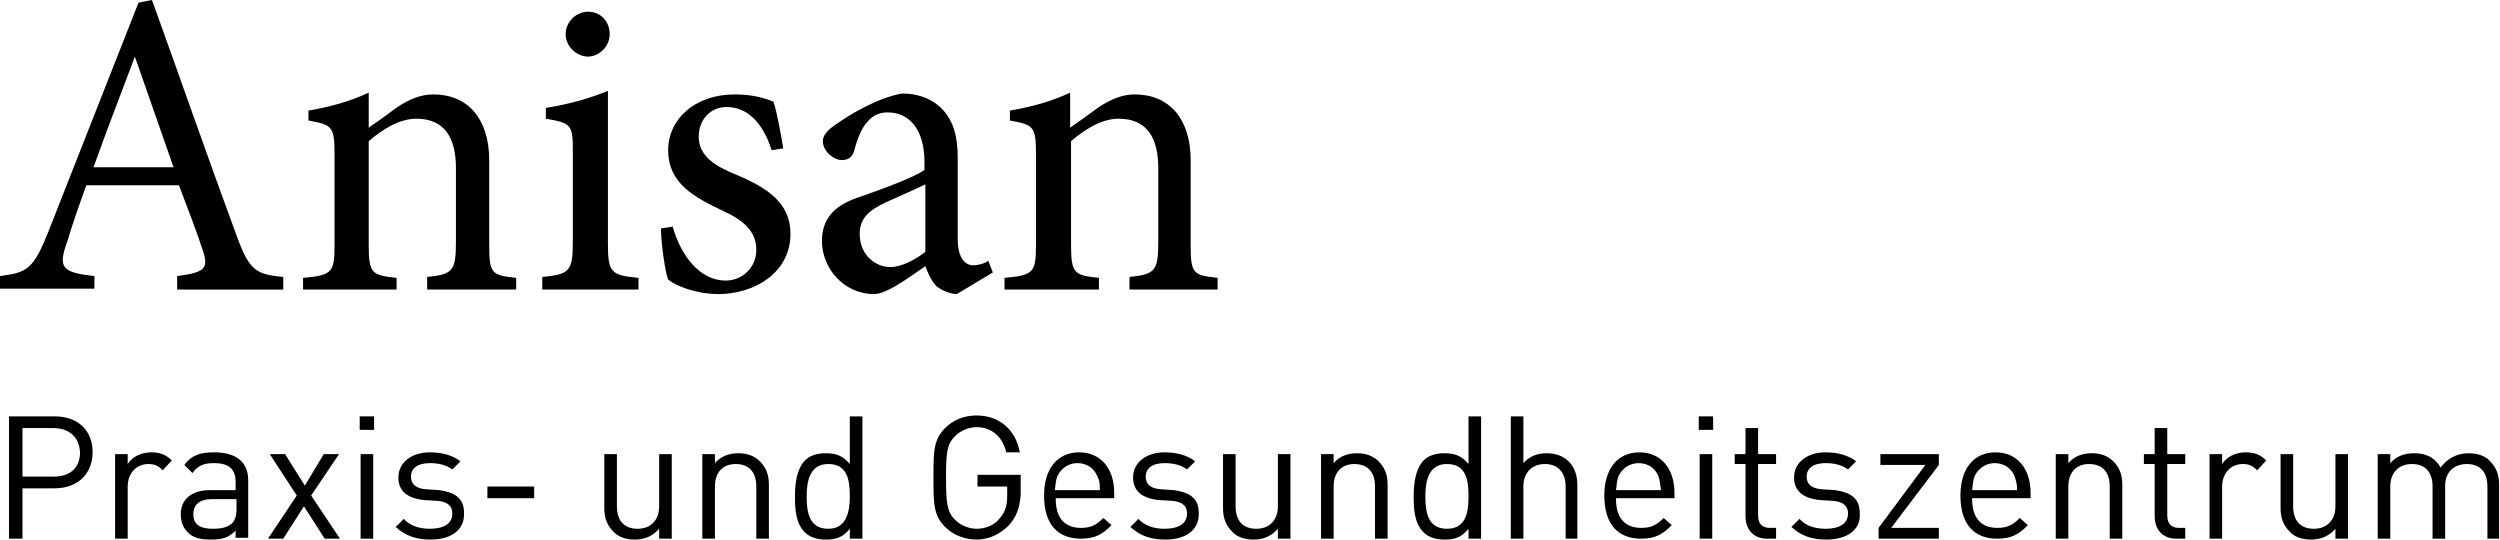 <?xml version="1.0" encoding="utf-8"?>
<!-- Generator: Adobe Illustrator 27.0.0, SVG Export Plug-In . SVG Version: 6.00 Build 0)  -->
<svg version="1.1" id="Ebene_1" xmlns="http://www.w3.org/2000/svg" xmlns:xlink="http://www.w3.org/1999/xlink" x="0px" y="0px"
	 viewBox="0 0 278 60" style="enable-background:new 0 0 278 60;" xml:space="preserve">
<g>
	<path d="M19.7,32.1v-1.4c3-0.4,3.5-0.8,2.9-2.7c-0.6-1.9-1.6-4.5-2.7-7.4H9.6c-0.8,2.2-1.5,4.2-2.1,6.2c-1.1,3-0.6,3.5,3,3.9v1.4H0
		v-1.4c3-0.4,3.7-0.7,5.4-5l10-25.4L16.9,0c3,8.3,6.2,17.5,9.3,25.9c1.5,4.2,2.2,4.6,5.3,4.9v1.4H19.7z M15,6.3L15,6.3
		c-1.6,4.2-3.2,8.4-4.6,12.3h8.9L15,6.3z"/>
	<path d="M47.5,32.1v-1.3c2.9-0.3,3.2-0.7,3.2-4v-8.1c0-3.3-1.2-5.5-4.4-5.5c-1.9,0-3.8,1.2-5.3,2.5v11.4c0,3.3,0.3,3.5,3.1,3.8v1.3
		H33.7v-1.3c3.3-0.3,3.5-0.6,3.5-3.8v-10c0-3.1-0.3-3.2-2.9-3.7v-1.1c2.3-0.4,4.6-1,6.7-2v3.9c1-0.7,2-1.4,3.2-2.3
		c1.4-0.9,2.6-1.4,4-1.4c3.8,0,6.2,2.7,6.2,7.3v9.3c0,3.3,0.2,3.5,3,3.8v1.3H47.5z"/>
	<path d="M60.3,32.1v-1.3c3-0.3,3.4-0.6,3.4-3.9v-10c0-3-0.1-3.2-3-3.7v-1.2c2.5-0.4,4.7-1,6.9-1.9V27c0,3.3,0.3,3.6,3.4,3.9v1.3
		H60.3z M62.9,3.8c0-1.4,1.2-2.5,2.5-2.5c1.4,0,2.4,1.1,2.4,2.5c0,1.3-1.1,2.5-2.5,2.5C64,6.2,62.9,5.1,62.9,3.8z"/>
	<path d="M85.8,16.7c-0.9-2.9-2.6-4.8-5-4.8c-1.8,0-3.1,1.4-3.1,3.3c0,2.2,1.9,3.3,4.1,4.2c3.6,1.5,6.1,3.2,6.1,6.6
		c0,4.4-4.1,6.7-8,6.7c-2.5,0-4.7-0.9-5.6-1.6c-0.3-0.7-0.8-4-0.8-5.7l1.3-0.2c0.9,3.2,3,6,5.9,6c1.8,0,3.4-1.4,3.4-3.4
		c0-2.1-1.4-3.3-3.8-4.4c-2.9-1.4-6-2.9-6-6.7c0-3.4,2.9-6.2,7.4-6.2c2,0,3.3,0.4,4.3,0.8c0.4,1.1,0.9,4,1.1,5.2L85.8,16.7z"/>
	<path d="M106.4,32.7c-0.7,0-1.7-0.4-2.3-0.9c-0.6-0.7-0.9-1.4-1.2-2.2c-1.9,1.3-4.3,3.1-5.7,3.1c-3.4,0-5.8-2.9-5.8-5.9
		c0-2.4,1.3-3.9,3.9-4.8c2.9-1,6.4-2.3,7.5-3.1V18c0-3.5-1.6-5.5-4.1-5.5c-1,0-1.7,0.4-2.2,1c-0.6,0.6-1.1,1.7-1.5,3.2
		c-0.2,0.8-0.7,1.1-1.4,1.1c-0.9,0-2.1-1-2.1-2.1c0-0.7,0.6-1.3,1.5-1.9c1.4-1,4.5-2.9,7.3-3.4c1.5,0,2.9,0.4,4,1.3
		c1.7,1.4,2.2,3.4,2.2,5.9v9c0,2.2,0.9,2.9,1.7,2.9c0.6,0,1.3-0.2,1.7-0.5l0.5,1.3L106.4,32.7z M102.9,20.5c-1,0.5-3.3,1.5-4.4,2
		c-1.9,0.9-2.9,1.8-2.9,3.5c0,2.5,1.9,3.7,3.4,3.7c1.3,0,2.9-0.9,3.9-1.7V20.5z"/>
	<path d="M125.6,32.1v-1.3c2.9-0.3,3.2-0.7,3.2-4v-8.1c0-3.3-1.2-5.5-4.4-5.5c-1.9,0-3.8,1.2-5.3,2.5v11.4c0,3.3,0.3,3.5,3.1,3.8
		v1.3h-10.5v-1.3c3.3-0.3,3.5-0.6,3.5-3.8v-10c0-3.1-0.3-3.2-2.9-3.7v-1.1c2.3-0.4,4.6-1,6.7-2v3.9c1-0.7,2-1.4,3.2-2.3
		c1.4-0.9,2.6-1.4,4-1.4c3.8,0,6.2,2.7,6.2,7.3v9.3c0,3.3,0.2,3.5,3,3.8v1.3H125.6z"/>
	<path d="M6.1,54.3H2.5v5.6H1V46.3h5.1c2.5,0,4.2,1.5,4.2,4C10.3,52.7,8.6,54.3,6.1,54.3z M5.9,47.6H2.5V53h3.5
		c1.7,0,2.9-0.9,2.9-2.7C8.8,48.5,7.6,47.6,5.9,47.6z"/>
	<path d="M18.1,52.3c-0.5-0.5-0.9-0.7-1.6-0.7c-1.4,0-2.3,1.1-2.3,2.5v5.8h-1.4v-9.4h1.4v1.1c0.5-0.8,1.5-1.3,2.6-1.3
		c0.9,0,1.6,0.2,2.3,0.9L18.1,52.3z"/>
	<path d="M26.2,59.9V59c-0.8,0.8-1.5,1-2.7,1c-1.3,0-2.1-0.2-2.7-0.9c-0.5-0.5-0.7-1.2-0.7-1.9c0-1.6,1.1-2.7,3.3-2.7h2.8v-0.9
		c0-1.4-0.7-2.1-2.4-2.1c-1.2,0-1.8,0.3-2.4,1.1l-0.9-0.9c0.8-1.1,1.8-1.4,3.3-1.4c2.5,0,3.8,1.1,3.8,3.1v6.4H26.2z M26.2,55.5h-2.6
		c-1.4,0-2.1,0.6-2.1,1.7c0,1.1,0.7,1.6,2.2,1.6c0.8,0,1.5-0.1,2.1-0.6c0.3-0.3,0.5-0.8,0.5-1.6V55.5z"/>
	<path d="M36.1,59.9l-2.3-3.6l-2.3,3.6h-1.7l3.2-4.8L30,50.5h1.7l2.2,3.5l2.1-3.5h1.7l-3.1,4.6l3.2,4.8H36.1z"/>
	<path d="M40,47.8v-1.5h1.6v1.5H40z M40.1,59.9v-9.4h1.4v9.4H40.1z"/>
	<path d="M47.9,60c-1.6,0-2.8-0.4-3.9-1.4l0.9-0.9c0.7,0.8,1.8,1.1,2.9,1.1c1.6,0,2.5-0.6,2.5-1.7c0-0.8-0.5-1.3-1.6-1.4l-1.6-0.1
		c-1.8-0.2-2.8-1-2.8-2.5c0-1.7,1.5-2.8,3.5-2.8c1.3,0,2.5,0.3,3.4,1l-0.9,0.9c-0.7-0.5-1.5-0.7-2.5-0.7c-1.4,0-2.1,0.6-2.1,1.5
		c0,0.8,0.5,1.3,1.6,1.4l1.5,0.1c1.6,0.2,2.8,0.8,2.8,2.5C51.7,58.9,50.2,60,47.9,60z"/>
	<path d="M54.2,55.4v-1.3h5.2v1.3H54.2z"/>
	<path d="M73.3,59.9v-1.1c-0.7,0.8-1.6,1.2-2.7,1.2c-1,0-1.9-0.3-2.4-0.9c-0.7-0.7-1-1.5-1-2.6v-6h1.4v5.8c0,1.7,0.9,2.5,2.3,2.5
		c1.4,0,2.4-0.9,2.4-2.5v-5.8h1.4v9.4H73.3z"/>
	<path d="M84.1,59.9v-5.8c0-1.7-0.9-2.5-2.3-2.5s-2.3,0.9-2.3,2.5v5.8h-1.4v-9.4h1.4v1c0.7-0.8,1.6-1.1,2.6-1.1c1,0,1.8,0.3,2.4,0.9
		c0.7,0.7,1,1.5,1,2.6v6H84.1z"/>
	<path d="M94.5,59.9v-1.1c-0.8,1-1.6,1.2-2.7,1.2c-1,0-1.8-0.3-2.3-0.8c-1-1-1.1-2.5-1.1-4c0-1.5,0.2-3,1.1-4
		c0.5-0.5,1.3-0.8,2.3-0.8c1,0,1.9,0.2,2.7,1.2v-5.3h1.4v13.6H94.5z M92.1,51.6c-2,0-2.4,1.8-2.4,3.6c0,1.8,0.3,3.6,2.4,3.6
		c2,0,2.4-1.8,2.4-3.6C94.5,53.3,94.2,51.6,92.1,51.6z"/>
	<path d="M112.2,58.4c-1,1-2.2,1.6-3.6,1.6c-1.3,0-2.6-0.5-3.5-1.4c-1.3-1.3-1.3-2.6-1.3-5.5c0-2.9,0-4.2,1.3-5.5
		c0.9-0.9,2.1-1.4,3.5-1.4c2.6,0,4.4,1.7,4.8,4.1h-1.5c-0.4-1.7-1.6-2.8-3.3-2.8c-0.9,0-1.8,0.4-2.4,1c-0.9,0.9-1,1.8-1,4.6
		c0,2.8,0.1,3.8,1,4.7c0.6,0.6,1.5,1,2.4,1c1,0,2-0.4,2.6-1.2c0.6-0.7,0.8-1.4,0.8-2.5v-1h-3.3v-1.3h4.8v2.2
		C113.4,56.5,113,57.5,112.2,58.4z"/>
	<path d="M117.4,55.5c0,2.1,1,3.2,2.8,3.2c1.1,0,1.7-0.3,2.5-1.1l0.9,0.8c-1,1-1.8,1.5-3.4,1.5c-2.5,0-4.1-1.5-4.1-4.8
		c0-3,1.5-4.8,3.9-4.8c2.4,0,3.9,1.8,3.9,4.5v0.6H117.4z M122,52.9c-0.4-0.9-1.2-1.4-2.2-1.4c-1,0-1.8,0.6-2.2,1.4
		c-0.2,0.5-0.2,0.8-0.3,1.6h5C122.3,53.8,122.3,53.5,122,52.9z"/>
	<path d="M129.6,60c-1.6,0-2.8-0.4-3.9-1.4l0.9-0.9c0.7,0.8,1.8,1.1,2.9,1.1c1.6,0,2.5-0.6,2.5-1.7c0-0.8-0.5-1.3-1.6-1.4l-1.6-0.1
		c-1.8-0.2-2.8-1-2.8-2.5c0-1.7,1.5-2.8,3.5-2.8c1.3,0,2.5,0.3,3.4,1l-0.9,0.9c-0.7-0.5-1.5-0.7-2.5-0.7c-1.4,0-2.1,0.6-2.1,1.5
		c0,0.8,0.5,1.3,1.6,1.4l1.5,0.1c1.6,0.2,2.8,0.8,2.8,2.5C133.4,58.9,131.9,60,129.6,60z"/>
	<path d="M142.1,59.9v-1.1c-0.7,0.8-1.6,1.2-2.7,1.2c-1,0-1.9-0.3-2.4-0.9c-0.7-0.7-1-1.5-1-2.6v-6h1.4v5.8c0,1.7,0.9,2.5,2.3,2.5
		c1.4,0,2.4-0.9,2.4-2.5v-5.8h1.4v9.4H142.1z"/>
	<path d="M152.9,59.9v-5.8c0-1.7-0.9-2.5-2.3-2.5s-2.3,0.9-2.3,2.5v5.8h-1.4v-9.4h1.4v1c0.7-0.8,1.6-1.1,2.6-1.1
		c1,0,1.8,0.3,2.4,0.9c0.7,0.7,1,1.5,1,2.6v6H152.9z"/>
	<path d="M163.3,59.9v-1.1c-0.8,1-1.6,1.2-2.7,1.2c-1,0-1.8-0.3-2.3-0.8c-1-1-1.1-2.5-1.1-4c0-1.5,0.2-3,1.1-4
		c0.5-0.5,1.3-0.8,2.3-0.8c1,0,1.9,0.2,2.7,1.2v-5.3h1.4v13.6H163.3z M160.9,51.6c-2,0-2.4,1.8-2.4,3.6c0,1.8,0.3,3.6,2.4,3.6
		s2.4-1.8,2.4-3.6C163.3,53.3,163,51.6,160.9,51.6z"/>
	<path d="M174.1,59.9v-5.8c0-1.6-0.9-2.5-2.3-2.5s-2.4,0.9-2.4,2.5v5.8h-1.4V46.3h1.4v5.2c0.7-0.8,1.6-1.1,2.6-1.1
		c2.1,0,3.4,1.4,3.4,3.5v6H174.1z"/>
	<path d="M179.7,55.5c0,2.1,1,3.2,2.8,3.2c1.1,0,1.7-0.3,2.5-1.1l0.9,0.8c-1,1-1.8,1.5-3.4,1.5c-2.5,0-4.1-1.5-4.1-4.8
		c0-3,1.5-4.8,3.9-4.8c2.4,0,3.9,1.8,3.9,4.5v0.6H179.7z M184.4,52.9c-0.4-0.9-1.2-1.4-2.2-1.4c-1,0-1.8,0.6-2.2,1.4
		c-0.2,0.5-0.2,0.8-0.3,1.6h5C184.6,53.8,184.6,53.5,184.4,52.9z"/>
	<path d="M188.9,47.8v-1.5h1.6v1.5H188.9z M189,59.9v-9.4h1.4v9.4H189z"/>
	<path d="M196.5,59.9c-1.6,0-2.4-1.1-2.4-2.5v-5.8h-1.2v-1.1h1.2v-2.9h1.4v2.9h2v1.1h-2v5.7c0,0.9,0.4,1.4,1.3,1.4h0.7v1.2H196.5z"
		/>
	<path d="M203.1,60c-1.6,0-2.8-0.4-3.9-1.4l0.9-0.9c0.7,0.8,1.8,1.1,2.9,1.1c1.6,0,2.5-0.6,2.5-1.7c0-0.8-0.5-1.3-1.6-1.4l-1.6-0.1
		c-1.8-0.2-2.8-1-2.8-2.5c0-1.7,1.5-2.8,3.5-2.8c1.3,0,2.5,0.3,3.4,1l-0.9,0.9c-0.7-0.5-1.5-0.7-2.5-0.7c-1.4,0-2.1,0.6-2.1,1.5
		c0,0.8,0.5,1.3,1.6,1.4l1.5,0.1c1.6,0.2,2.8,0.8,2.8,2.5C207,58.9,205.4,60,203.1,60z"/>
	<path d="M208.9,59.9v-1.2l5.2-7h-5v-1.2h6.5v1.2l-5.3,7h5.3v1.2H208.9z"/>
	<path d="M219.3,55.5c0,2.1,1,3.2,2.8,3.2c1.1,0,1.7-0.3,2.5-1.1l0.9,0.8c-1,1-1.8,1.5-3.4,1.5c-2.5,0-4.1-1.5-4.1-4.8
		c0-3,1.5-4.8,3.9-4.8c2.4,0,3.9,1.8,3.9,4.5v0.6H219.3z M224,52.9c-0.4-0.9-1.2-1.4-2.2-1.4c-1,0-1.8,0.6-2.2,1.4
		c-0.2,0.5-0.2,0.8-0.3,1.6h5C224.3,53.8,224.2,53.5,224,52.9z"/>
	<path d="M234.6,59.9v-5.8c0-1.7-0.9-2.5-2.3-2.5s-2.3,0.9-2.3,2.5v5.8h-1.4v-9.4h1.4v1c0.7-0.8,1.6-1.1,2.6-1.1
		c1,0,1.8,0.3,2.4,0.9c0.7,0.7,1,1.5,1,2.6v6H234.6z"/>
	<path d="M242,59.9c-1.6,0-2.4-1.1-2.4-2.5v-5.8h-1.2v-1.1h1.2v-2.9h1.4v2.9h2v1.1h-2v5.7c0,0.9,0.4,1.4,1.3,1.4h0.7v1.2H242z"/>
	<path d="M251,52.3c-0.5-0.5-0.9-0.7-1.6-0.7c-1.4,0-2.3,1.1-2.3,2.5v5.8h-1.4v-9.4h1.4v1.1c0.5-0.8,1.5-1.3,2.6-1.3
		c0.9,0,1.6,0.2,2.3,0.9L251,52.3z"/>
	<path d="M259.7,59.9v-1.1c-0.7,0.8-1.6,1.2-2.7,1.2c-1,0-1.9-0.3-2.4-0.9c-0.7-0.7-1-1.5-1-2.6v-6h1.4v5.8c0,1.7,0.9,2.5,2.3,2.5
		c1.4,0,2.4-0.9,2.4-2.5v-5.8h1.4v9.4H259.7z"/>
	<path d="M276.6,59.9v-5.8c0-1.7-0.9-2.5-2.3-2.5c-1.4,0-2.4,0.9-2.4,2.4v5.9h-1.4v-5.8c0-1.7-0.9-2.5-2.3-2.5
		c-1.4,0-2.4,0.9-2.4,2.5v5.8h-1.4v-9.4h1.4v1c0.7-0.8,1.6-1.1,2.7-1.1c1.3,0,2.3,0.5,2.9,1.6c0.7-1,1.8-1.6,3.1-1.6
		c1,0,1.9,0.3,2.4,0.9c0.7,0.7,1,1.5,1,2.6v6H276.6z"/>
</g>
</svg>
